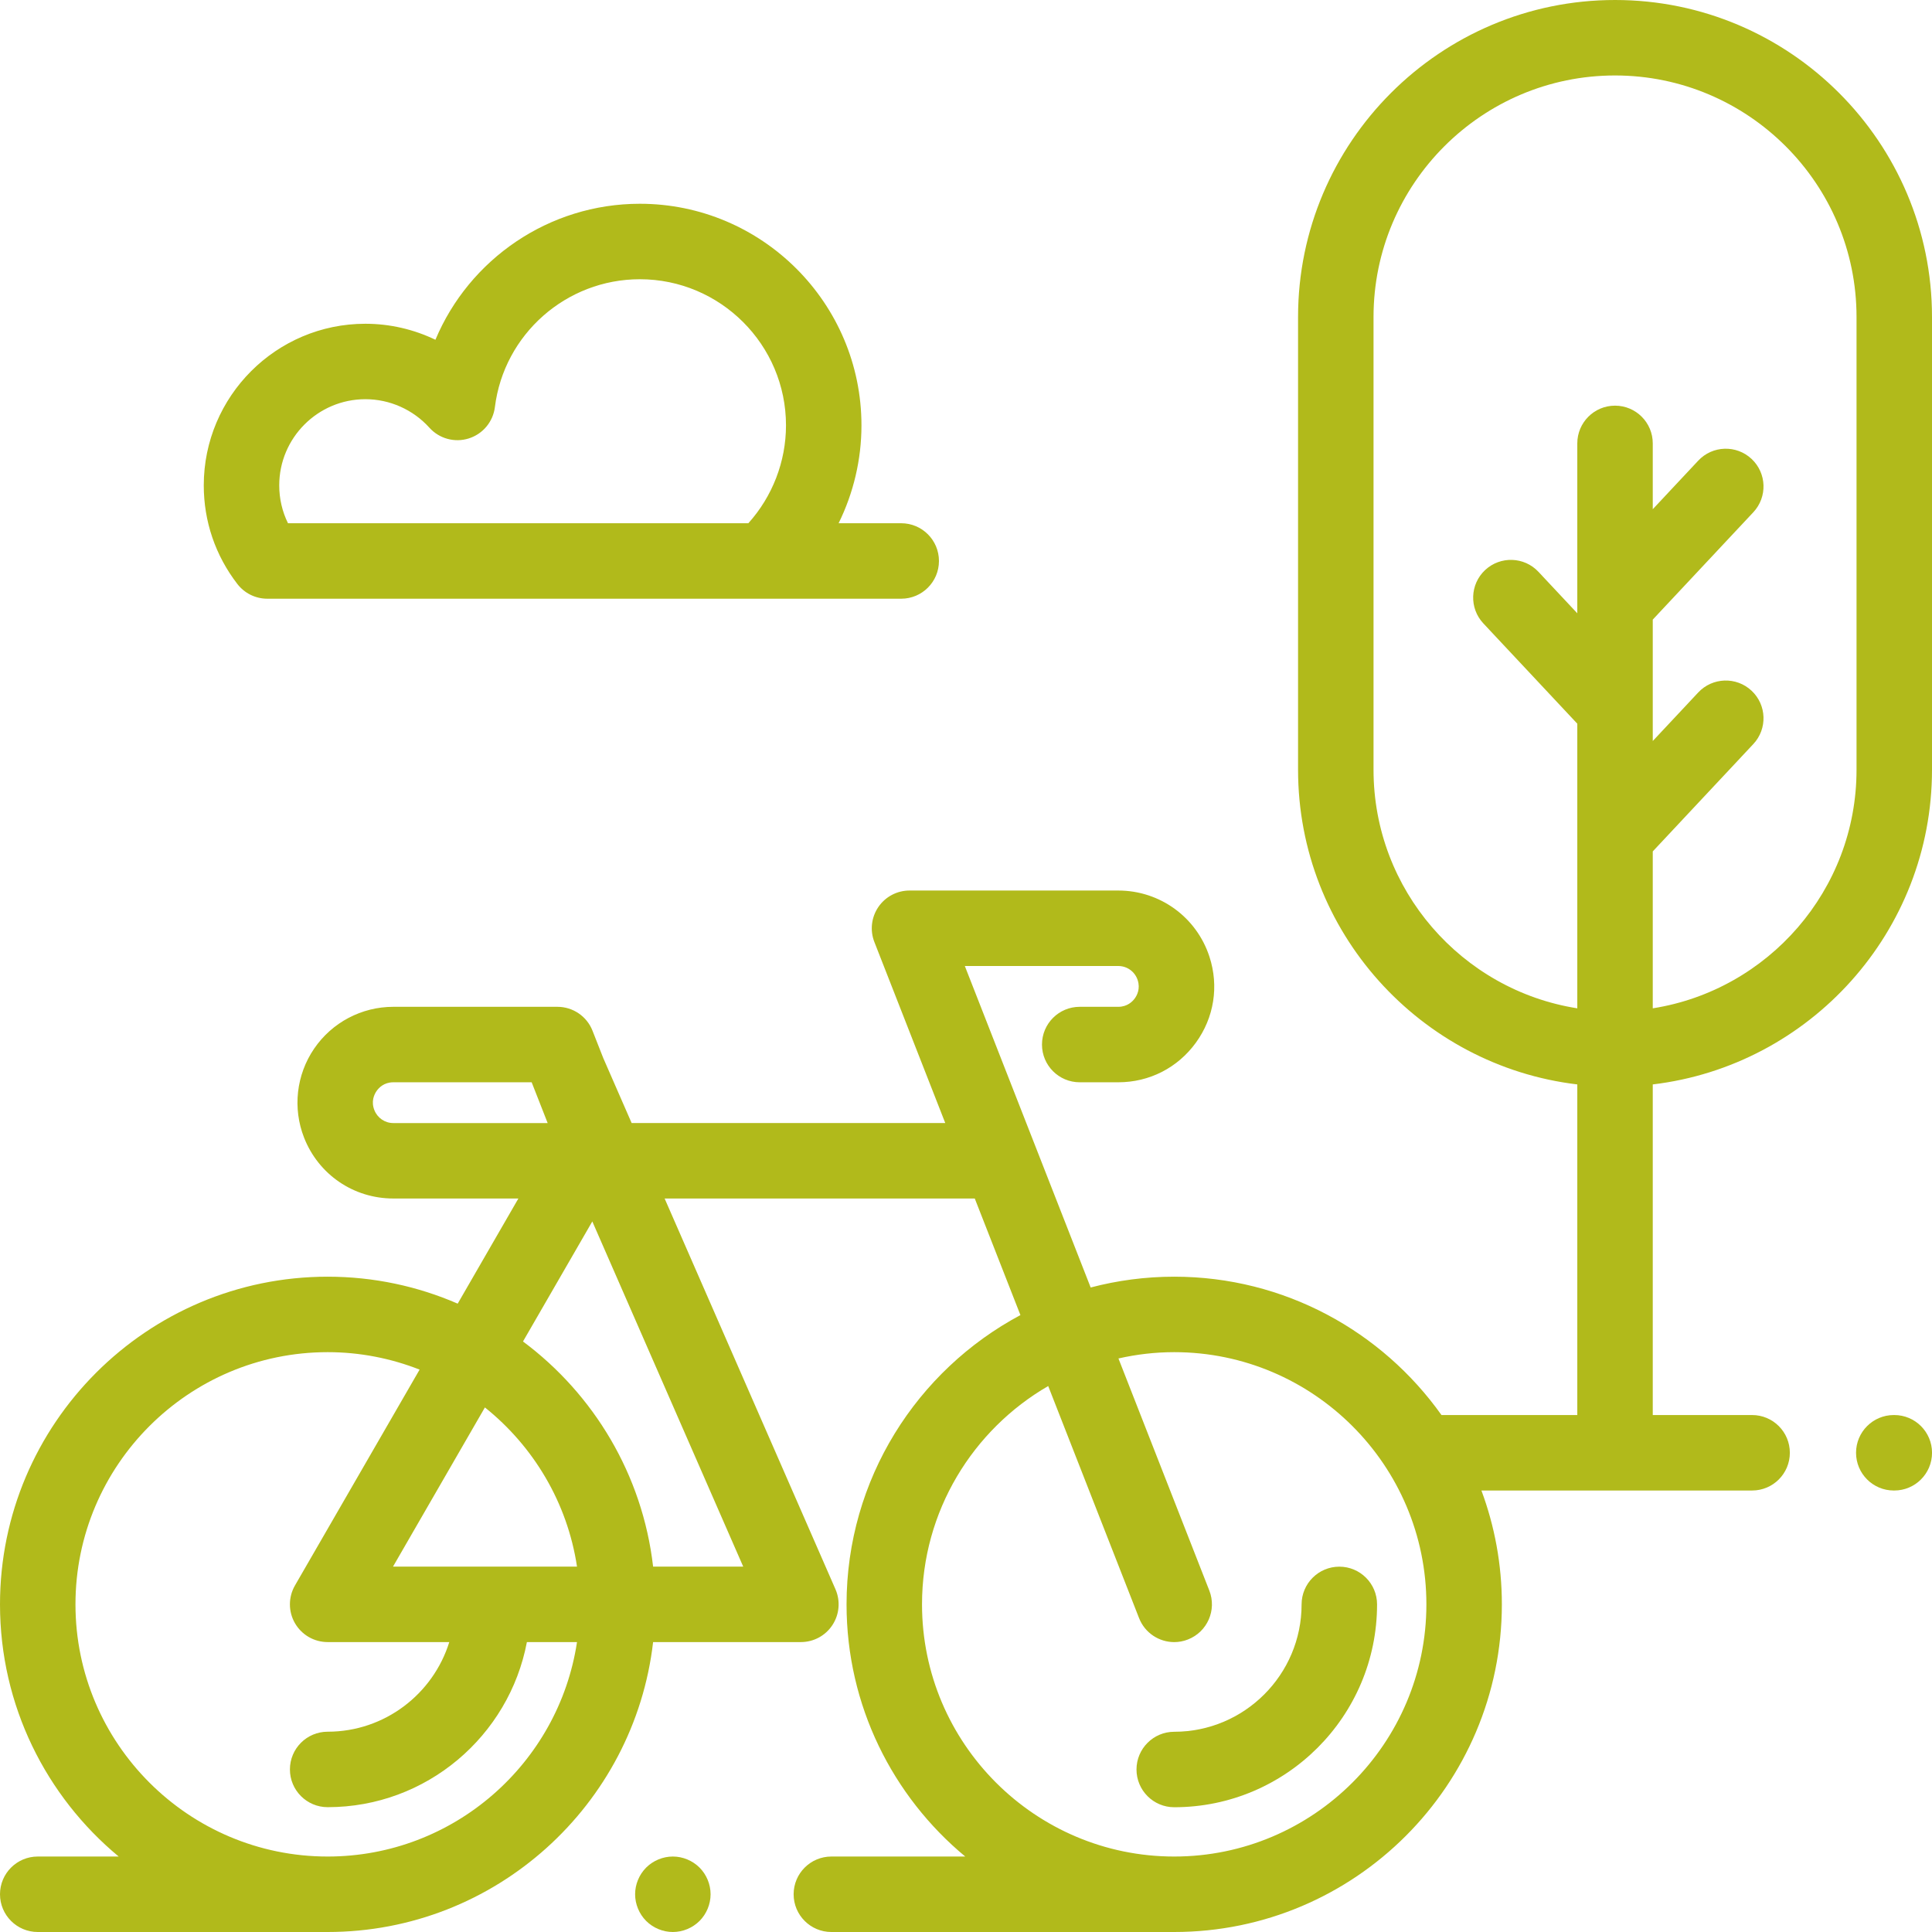 <svg width="64" height="64" viewBox="0 0 64 64" fill="none" xmlns="http://www.w3.org/2000/svg">
<g clip-path="url(#clip0_12012_119278)">
<path d="M23.173 61.866C22.94 61.634 22.618 61.5 22.289 61.5C21.96 61.5 21.638 61.634 21.405 61.866C21.173 62.099 21.039 62.421 21.039 62.75C21.039 63.079 21.173 63.401 21.405 63.634C21.638 63.866 21.96 64 22.289 64C22.618 64 22.94 63.866 23.173 63.634C23.405 63.401 23.539 63.079 23.539 62.75C23.539 62.421 23.405 62.099 23.173 61.866Z" fill="#B1BA1B"/>
<path d="M44.367 51.898C43.677 51.898 43.117 52.458 43.117 53.148C43.117 55.474 41.224 57.367 38.898 57.367C38.208 57.367 37.648 57.927 37.648 58.617C37.648 59.307 38.208 59.867 38.898 59.867C42.603 59.867 45.617 56.853 45.617 53.148C45.617 52.458 45.057 51.898 44.367 51.898Z" fill="#B1BA1B"/>
<path d="M53.5 0C47.71 0 43 4.71 43 10.5V25.5C43 30.866 47.048 35.303 52.25 35.923V46.875H47.751C45.782 44.104 42.547 42.292 38.897 42.292C37.941 42.292 37.014 42.417 36.13 42.65L31.961 32H37.044C37.338 32 37.596 32.188 37.687 32.467C37.78 32.752 37.667 32.969 37.591 33.073C37.516 33.177 37.344 33.352 37.044 33.352H35.767C35.076 33.352 34.517 33.911 34.517 34.602C34.517 35.292 35.076 35.852 35.767 35.852H37.044C38.073 35.852 39.009 35.374 39.614 34.542C40.218 33.71 40.383 32.672 40.065 31.694C39.638 30.382 38.424 29.5 37.044 29.5H30.129C29.716 29.5 29.33 29.704 29.097 30.045C28.864 30.387 28.814 30.821 28.965 31.206L31.313 37.202H20.924L19.984 35.05L19.628 34.145C19.441 33.666 18.979 33.352 18.465 33.352H13.029C11.979 33.352 10.998 33.87 10.406 34.738C9.814 35.606 9.69 36.709 10.073 37.687C10.554 38.911 11.714 39.702 13.029 39.702H17.172L15.162 43.185C13.84 42.611 12.383 42.292 10.854 42.292C4.869 42.292 0 47.161 0 53.146C0 56.502 1.531 59.508 3.932 61.5H1.25C0.56 61.5 0 62.06 0 62.75C0 63.44 0.56 64 1.25 64H10.854C16.416 64 21.013 59.794 21.635 54.396H26.53C26.952 54.396 27.346 54.184 27.576 53.831C27.807 53.478 27.845 53.032 27.676 52.646L22.017 39.703H32.291L33.803 43.564C30.379 45.392 28.043 49.001 28.043 53.146C28.043 56.502 29.574 59.508 31.975 61.5H27.54C26.85 61.5 26.29 62.06 26.29 62.75C26.29 63.44 26.85 64 27.54 64H38.897C44.882 64 49.751 59.131 49.751 53.146C49.751 51.821 49.511 50.55 49.074 49.375H58.041C58.732 49.375 59.291 48.816 59.291 48.125C59.291 47.435 58.732 46.875 58.041 46.875H54.75V35.923C59.952 35.303 64 30.867 64 25.5V10.5C64 4.71 59.29 0 53.5 0ZM13.029 37.203C12.75 37.203 12.503 37.034 12.401 36.774C12.287 36.485 12.396 36.257 12.471 36.147C12.546 36.036 12.719 35.852 13.029 35.852H17.612L18.142 37.203H13.029ZM10.854 61.5C6.247 61.5 2.5 57.752 2.5 53.146C2.5 48.54 6.247 44.792 10.854 44.792C11.928 44.792 12.955 44.999 13.9 45.37L9.771 52.521C9.548 52.908 9.548 53.385 9.771 53.771C9.995 54.158 10.407 54.396 10.854 54.396H14.883C14.349 56.114 12.745 57.365 10.854 57.365C10.164 57.365 9.604 57.924 9.604 58.615C9.604 59.305 10.164 59.865 10.854 59.865C14.131 59.865 16.866 57.505 17.454 54.396H19.114C18.509 58.412 15.035 61.5 10.854 61.5ZM13.019 51.896L16.063 46.623C17.669 47.908 18.794 49.772 19.114 51.896H13.019ZM24.62 51.896H21.635C21.284 48.85 19.667 46.183 17.325 44.438L19.621 40.462L24.62 51.896ZM38.897 61.5C34.291 61.5 30.543 57.752 30.543 53.146C30.543 50.06 32.227 47.361 34.723 45.914L37.733 53.602C37.926 54.095 38.398 54.397 38.897 54.397C39.049 54.397 39.203 54.369 39.352 54.31C39.995 54.059 40.312 53.334 40.061 52.691L37.05 45.001C37.645 44.866 38.262 44.792 38.897 44.792C43.503 44.792 47.251 48.54 47.251 53.146C47.251 57.752 43.503 61.5 38.897 61.5ZM61.5 25.5C61.5 29.486 58.569 32.8 54.75 33.402V28.204L58.081 24.648C58.553 24.144 58.527 23.353 58.023 22.881C57.519 22.409 56.728 22.435 56.256 22.939L54.75 24.547V20.525L58.081 16.969C58.553 16.465 58.527 15.674 58.023 15.202C57.519 14.73 56.728 14.756 56.256 15.26L54.75 16.868V14.688C54.75 13.997 54.19 13.438 53.5 13.438C52.81 13.438 52.25 13.997 52.25 14.688V20.316L50.963 18.942C50.491 18.438 49.7 18.413 49.196 18.884C48.692 19.356 48.666 20.147 49.138 20.651L52.25 23.973V33.402C48.431 32.8 45.5 29.486 45.5 25.5V10.5C45.5 6.089 49.089 2.5 53.5 2.5C57.911 2.5 61.5 6.089 61.5 10.5V25.5Z" fill="#B1BA1B"/>
<path d="M62.751 46.875H62.734C62.044 46.875 61.484 47.435 61.484 48.125C61.484 48.815 62.044 49.375 62.734 49.375H62.751C63.441 49.375 64.001 48.815 64.001 48.125C64.001 47.435 63.441 46.875 62.751 46.875Z" fill="#B1BA1B"/>
<path d="M29.854 17.333H27.78C28.272 16.334 28.537 15.225 28.537 14.091C28.537 10.043 25.244 6.75 21.196 6.75C18.181 6.75 15.542 8.588 14.424 11.255C13.707 10.91 12.915 10.725 12.104 10.725C9.152 10.724 6.75 13.126 6.75 16.078C6.75 17.272 7.135 18.402 7.864 19.347C8.101 19.654 8.466 19.833 8.854 19.833H29.854C30.544 19.833 31.104 19.274 31.104 18.583C31.104 17.893 30.544 17.333 29.854 17.333ZM24.79 17.333H9.54C9.349 16.946 9.25 16.52 9.25 16.078C9.25 14.505 10.53 13.224 12.104 13.224C12.911 13.224 13.684 13.569 14.225 14.169C14.552 14.532 15.062 14.671 15.528 14.524C15.995 14.377 16.333 13.972 16.394 13.486C16.694 11.071 18.759 9.25 21.195 9.25C23.865 9.25 26.037 11.422 26.037 14.091C26.037 15.29 25.587 16.448 24.79 17.333Z" fill="#B1BA1B"/>
</g>
<defs>
<clipPath id="clip0_12012_119278">
<rect width="64" height="64" fill="white"/>
</clipPath>
</defs>
</svg>
